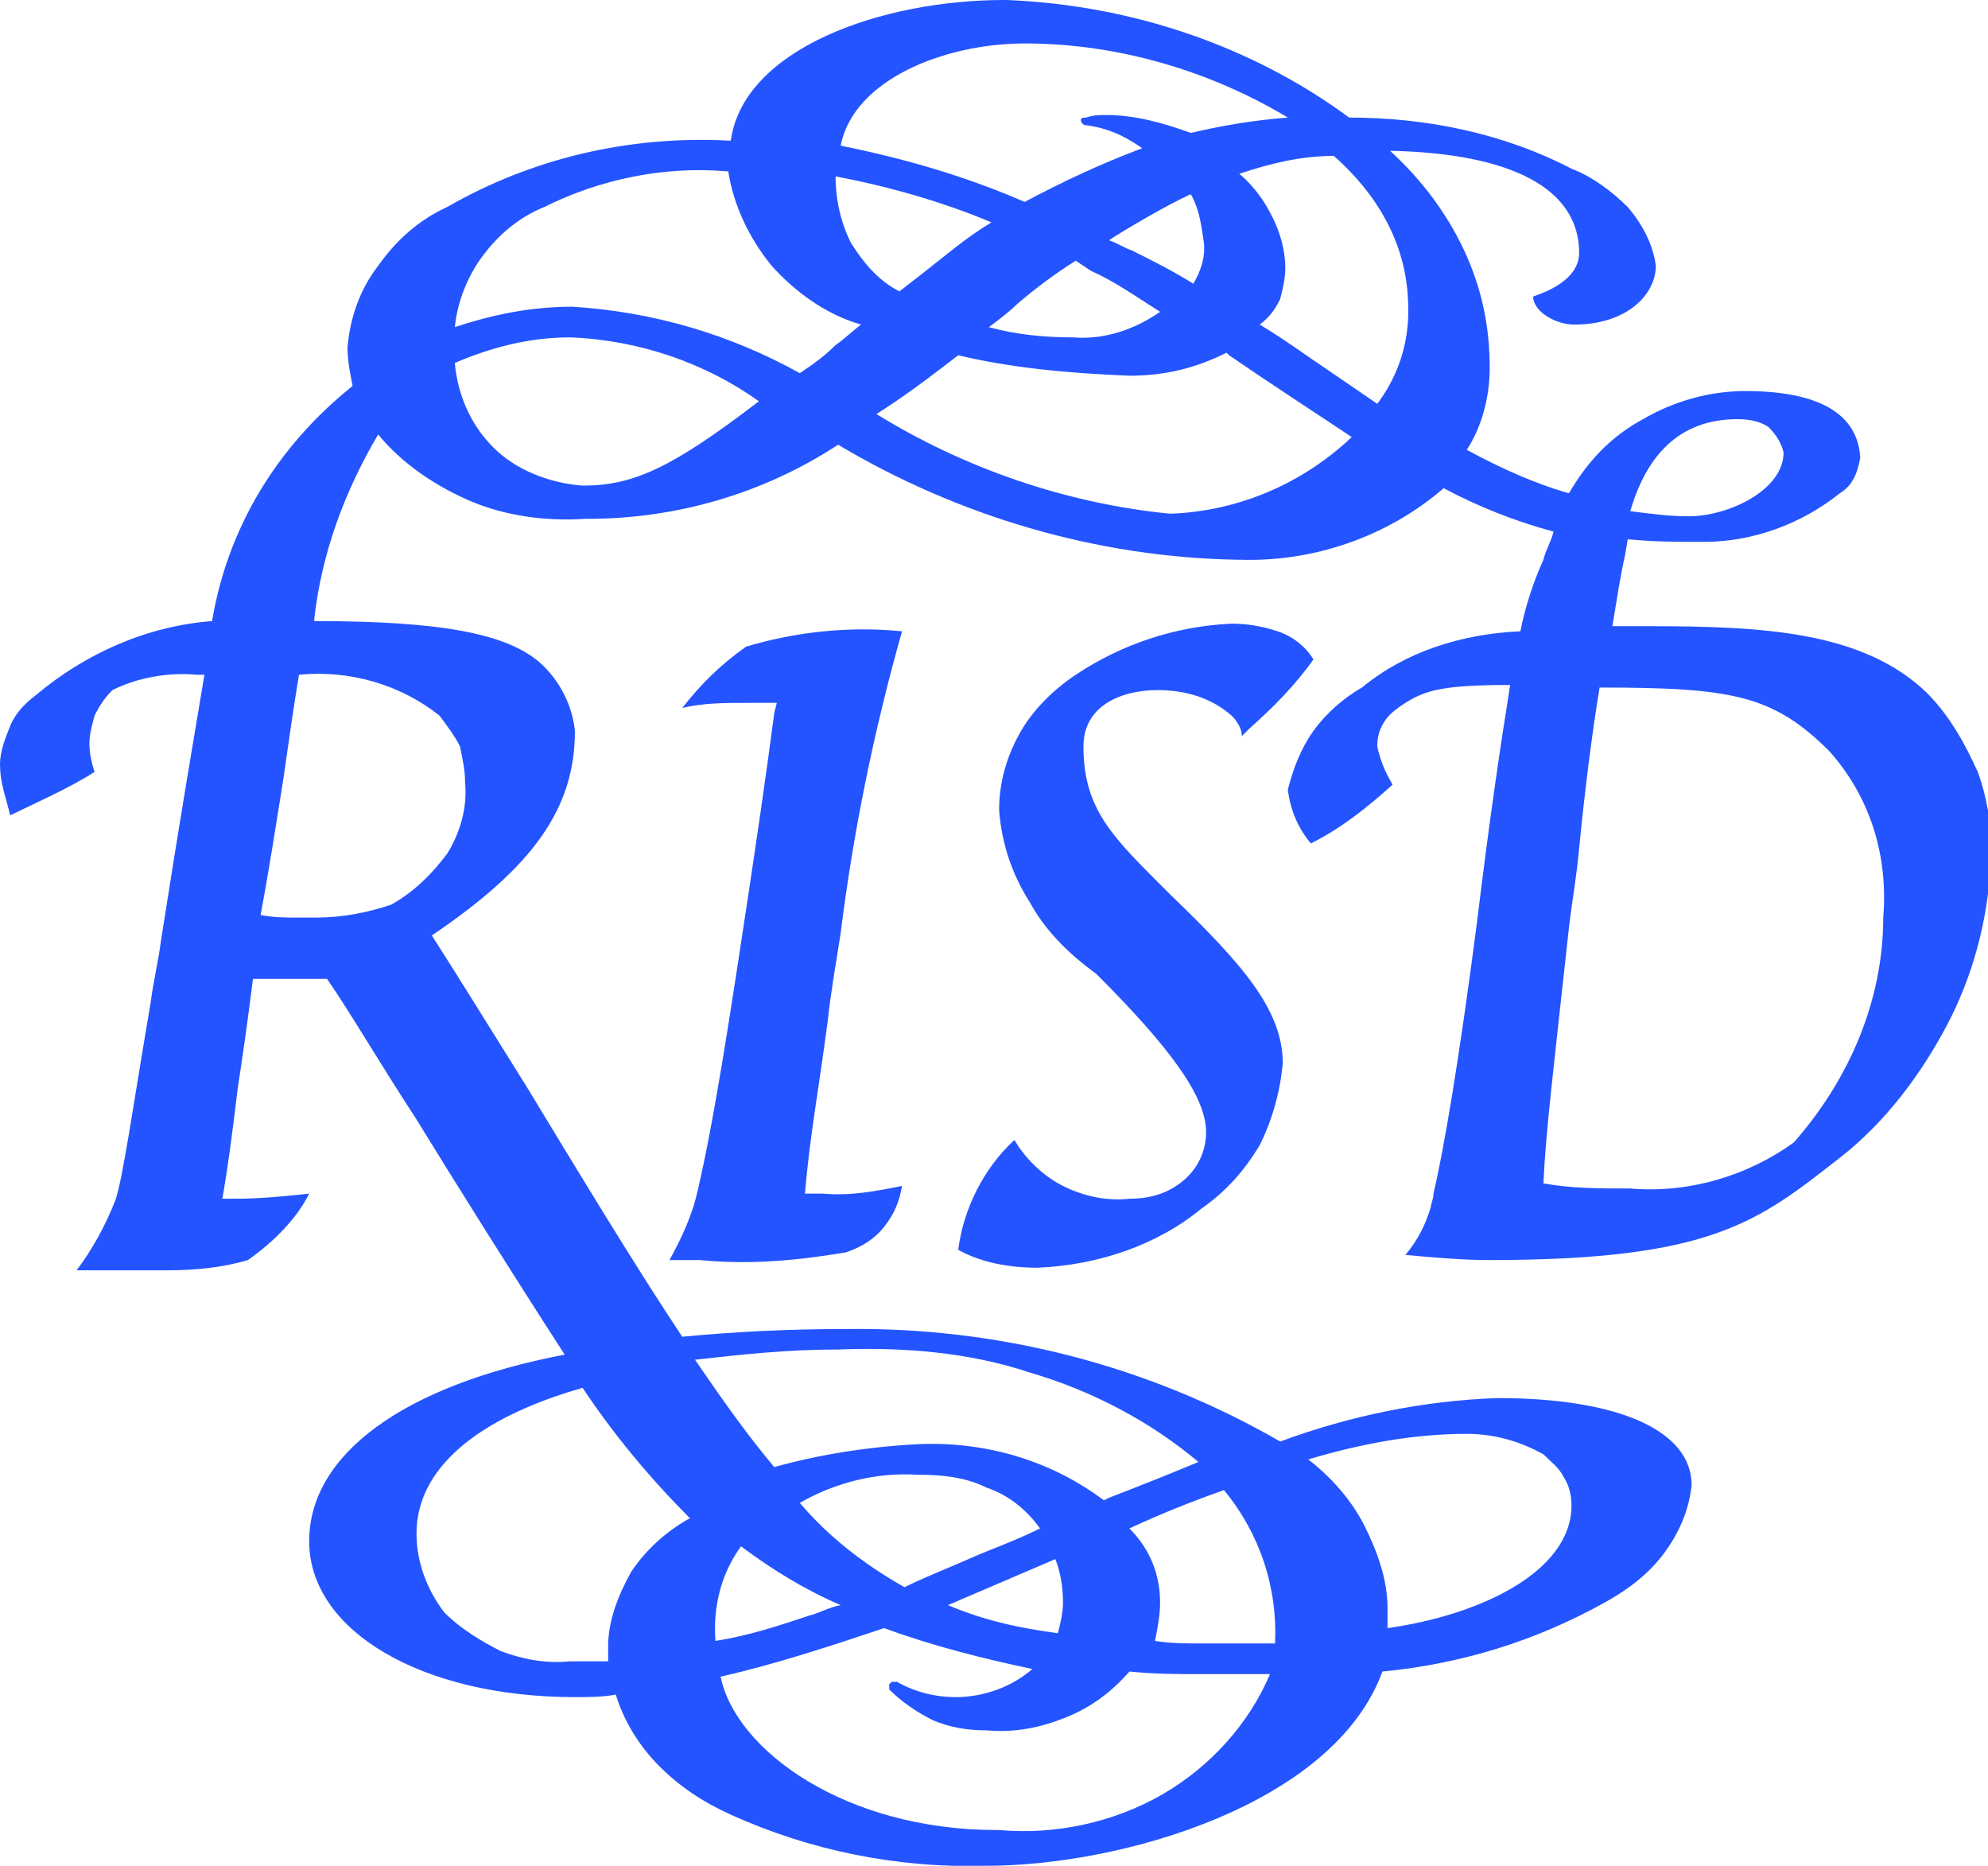 <svg version="1.1" id="Layer_1" xmlns:x="ns_extend;" xmlns:i="ns_ai;" xmlns:graph="ns_graphs;" xmlns="http://www.w3.org/2000/svg" xmlns:xlink="http://www.w3.org/1999/xlink" x="0px" y="0px" viewBox="0 0 77.8 73" style="enable-background:new 0 0 77.8 73;" xml:space="preserve">
 <style type="text/css">
  .st0{fill:#2454FF;}
 </style>
 <g>
  <path class="st0" d="M38.6,73L38.6,73c-3.5,0.1-6.9-0.6-10-2c-1.1-0.5-2-1.1-2.8-1.9c-0.8-0.8-1.4-1.8-1.7-2.8
		c-0.5,0.1-1.1,0.1-1.6,0.1h0c-6,0-10.4-2.6-10.4-6.1c0-3.4,3.7-6.1,10-7.3c-2.2-3.4-4.2-6.6-5.8-9.2c-1.5-2.3-2.6-4.2-3.5-5.5h-0.2
		c-0.4,0-1,0-1.5,0c-0.5,0-1,0-1.2,0c-0.2,1.6-0.4,3-0.6,4.3c-0.2,1.7-0.4,3.2-0.6,4.3h0.5c1,0,2-0.1,2.9-0.2
		c-0.5,1-1.4,1.9-2.4,2.6c-1,0.3-2.1,0.4-3.1,0.4H6.1c-1.4,0-2.6,0-3.1,0c0.6-0.8,1.1-1.7,1.5-2.7c0.3-0.8,0.7-3.7,1.4-7.8v0
		c0.1-0.8,0.3-1.6,0.4-2.4c0.8-5.1,1.3-8,1.7-10.4H7.7c-1.1-0.1-2.3,0.1-3.3,0.6c-0.3,0.3-0.5,0.6-0.7,1c-0.1,0.4-0.2,0.7-0.2,1.1
		c0,0.4,0.1,0.8,0.2,1.1c-0.9,0.6-2.7,1.4-3.3,1.7C0.2,31.1,0,30.6,0,29.9c0-0.5,0.2-1,0.4-1.5c0.2-0.5,0.6-0.9,1-1.2
		c1.9-1.6,4.3-2.7,6.9-2.9c0.6-3.6,2.5-6.8,5.5-9.2c-0.1-0.5-0.2-1-0.2-1.5c0.1-1.2,0.5-2.3,1.2-3.2c0.7-1,1.6-1.8,2.7-2.3
		c3.3-1.9,7.1-2.8,11-2.6h0.1C29.1,1.9,34.5,0,39.3,0h0.1c4.9,0.2,9.6,1.8,13.4,4.6c3,0,6,0.6,8.7,2c0.8,0.3,1.6,0.9,2.2,1.5
		c0.6,0.7,1,1.5,1.1,2.3c0,1.1-1.1,2.3-3.2,2.3h0c-0.7,0-1.6-0.5-1.6-1.1c1.2-0.4,1.8-1,1.8-1.7c0-2.5-2.6-3.9-7.4-4
		c1.2,1.1,2.2,2.4,2.9,3.9c0.7,1.5,1,3,1,4.6c0,1.1-0.3,2.3-0.9,3.2c1.3,0.7,2.6,1.3,4,1.7c0.7-1.2,1.6-2.2,2.9-2.9
		c1.2-0.7,2.6-1.1,4-1.1h0c2.9,0,4.4,0.9,4.5,2.6c-0.1,0.6-0.3,1.1-0.8,1.4c-1.5,1.2-3.4,1.9-5.3,1.9h0c-1.2,0-1.9,0-3-0.1l-0.1,0.6
		c-0.2,0.9-0.3,1.6-0.5,2.8h0.7h0.7c4.5,0,8.4,0.2,10.9,2.6c0.9,0.9,1.5,2,2,3.1c0.4,1.1,0.6,2.4,0.5,3.6c-0.1,2.2-0.7,4.4-1.7,6.3
		s-2.4,3.8-4.2,5.2c-3.2,2.5-5,4-13.7,4c-1.1,0-2.2-0.1-3.3-0.2c0.5-0.6,0.8-1.2,1-1.9c0-0.1,0.1-0.3,0.1-0.5
		c0.4-1.7,1-5.2,1.7-10.6c0.5-4.1,0.9-6.8,1.3-9.3c-2.6,0-3.3,0.2-4.1,0.7c-0.3,0.2-0.6,0.4-0.8,0.7c-0.2,0.3-0.3,0.6-0.3,1
		c0.1,0.5,0.3,1,0.6,1.5c-1,0.9-2,1.7-3.2,2.3c-0.5-0.6-0.8-1.3-0.9-2.1c0.2-0.8,0.5-1.6,1-2.3c0.5-0.7,1.2-1.3,1.9-1.7
		c1.7-1.4,3.9-2.1,6.2-2.2c0.2-1,0.5-1.9,0.9-2.8c0.1-0.4,0.3-0.7,0.4-1.1c-1.5-0.4-3-1-4.3-1.7c-2.2,1.9-5.1,2.9-8,2.8h-0.1
		c-5.5-0.1-10.9-1.7-15.6-4.5c-2.9,1.9-6.3,2.9-9.8,2.9h-0.1c-1.5,0.1-3.1-0.1-4.5-0.7c-1.4-0.6-2.7-1.5-3.6-2.6
		c-1.3,2.2-2.2,4.6-2.5,7.2v0.1c5,0,7.5,0.5,8.8,1.6c0.8,0.7,1.3,1.7,1.4,2.7c0,3-1.6,5.3-5.6,8c0.9,1.4,2.2,3.5,3.7,5.9
		c2,3.3,4.3,7.1,6.1,9.8c2.1-0.2,4.2-0.3,6.3-0.3H33c6-0.1,11.9,1.4,17.1,4.4c2.7-1,5.6-1.6,8.5-1.7h0c4.8,0,7.6,1.3,7.6,3.4
		c-0.1,1-0.5,1.9-1.1,2.7s-1.4,1.4-2.3,1.9c-2.7,1.5-5.6,2.4-8.7,2.7C52.2,70.6,43.9,73,38.6,73z M34.6,63.7
		c-2.1,0.7-4.2,1.4-6.4,1.9c0.6,2.9,4.9,6,10.8,6h0.1c2.2,0.2,4.5-0.3,6.4-1.4c1.9-1.1,3.4-2.8,4.2-4.7c-0.8,0-1.4,0-2.2,0h-0.6
		c-0.8,0-1.7,0-2.7-0.1c-0.7,0.8-1.5,1.4-2.5,1.8c-1,0.4-2,0.6-3.1,0.5h0c-0.7,0-1.4-0.1-2.1-0.4c-0.6-0.3-1.2-0.7-1.7-1.2
		c0,0,0-0.1,0-0.1c0-0.1,0-0.1,0-0.1c0,0,0,0,0.1-0.1c0,0,0.1,0,0.1,0c0,0,0.1,0,0.1,0c0.7,0.4,1.5,0.6,2.3,0.6h0
		c1.1,0,2.2-0.4,3-1.1C38.5,64.9,36.5,64.4,34.6,63.7L34.6,63.7z M22.8,54.3c-4.2,1.2-6.5,3.2-6.5,5.7c0,1.1,0.4,2.2,1.1,3.1
		c0.6,0.6,1.4,1.1,2.2,1.5c0.8,0.3,1.7,0.5,2.7,0.4h0.4h0.2c0.2,0,0.4,0,0.6,0h0.3c0-0.1,0-0.2,0-0.3s0-0.2,0-0.3c0-1,0.4-2,0.9-2.9
		c0.6-0.9,1.4-1.6,2.3-2.1C25.4,57.8,24,56.1,22.8,54.3L22.8,54.3z M47.9,58.3c-1.4,0.5-2.4,0.9-3.7,1.5c0.8,0.8,1.2,1.8,1.2,2.9
		c0,0.5-0.1,1-0.2,1.5c0.6,0.1,1.2,0.1,1.8,0.1h0.2c0.4,0,0.8,0,1.1,0h0.2c0.4,0,0.8,0,1.2,0h0.2C50,62.1,49.3,60,47.9,58.3
		L47.9,58.3z M29,60.5c-0.8,1.1-1.1,2.4-1,3.7c1.3-0.2,2.5-0.6,3.7-1c0.4-0.1,0.7-0.3,1.2-0.4C31.5,62.2,30.2,61.4,29,60.5L29,60.5z
		 M41.3,61c-1.4,0.6-2.8,1.2-4.2,1.8c1.4,0.6,2.8,0.9,4.3,1.1c0.1-0.4,0.2-0.8,0.2-1.2C41.6,62.1,41.5,61.5,41.3,61L41.3,61z
		 M57.4,56.1c-2.1,0-4.2,0.4-6.2,1c0.9,0.7,1.7,1.6,2.2,2.6c0.5,1,0.9,2.1,0.9,3.2c0,0,0,0.1,0,0.1c0,0.2,0,0.5,0,0.7
		c3.6-0.5,7.2-2.2,7.2-4.8c0-0.4-0.1-0.8-0.3-1.1c-0.2-0.4-0.5-0.6-0.8-0.9C59.5,56.4,58.5,56.1,57.4,56.1L57.4,56.1L57.4,56.1z
		 M35.9,57.7c-1.6-0.1-3.2,0.3-4.6,1.1c1.1,1.3,2.5,2.4,4.1,3.3c0.8-0.4,1.6-0.7,2.5-1.1c0.9-0.4,1.8-0.7,2.8-1.2
		c-0.5-0.7-1.2-1.3-2.1-1.6C37.8,57.8,36.9,57.7,35.9,57.7L35.9,57.7L35.9,57.7z M36,56.5L36,56.5c2.7-0.1,5.2,0.7,7.2,2.2l0.2-0.1
		c1.3-0.5,2.3-0.9,3.5-1.4c-1.9-1.6-4.2-2.8-6.6-3.5c-2.4-0.8-5-1-7.5-0.9h-0.1c-1.9,0-3.7,0.2-5.5,0.4c1.3,1.9,2.1,3,3.1,4.2
		C32.1,56.9,34,56.6,36,56.5L36,56.5z M62.6,26.9c-0.3,1.8-0.6,4.2-0.8,6.3c-0.1,1.1-0.3,2.2-0.4,3.1c-0.6,5.5-0.9,7.9-1,10
		c1.1,0.2,2.2,0.2,3.4,0.2c2.3,0.2,4.6-0.5,6.4-1.8c2.2-2.5,3.5-5.6,3.5-8.8c0.2-2.4-0.5-4.7-2.1-6.5C69.4,27.2,67.8,26.9,62.6,26.9
		z M11.7,26.4c-0.2,1.2-0.4,2.6-0.6,4c-0.3,1.9-0.6,3.8-0.9,5.4c0.5,0.1,1,0.1,1.4,0.1h0.8c1,0,2-0.2,2.9-0.5c0.9-0.5,1.6-1.2,2.2-2
		c0.5-0.8,0.8-1.8,0.7-2.8c0-0.5-0.1-0.9-0.2-1.4c-0.2-0.4-0.5-0.8-0.8-1.2C15.7,26.8,13.7,26.2,11.7,26.4z M68,16.4
		c-2.1,0-3.5,1.2-4.2,3.6c0.8,0.1,1.5,0.2,2.3,0.2c1.5,0,3.7-1,3.7-2.5c-0.1-0.4-0.3-0.7-0.6-1C68.9,16.5,68.5,16.4,68,16.4z
		 M37.5,13.9c-1.3,1-2.1,1.6-3.2,2.3c3.4,2.1,7.4,3.5,11.5,3.9h0c2.7-0.1,5.2-1.2,7.1-3c-1.5-1-3.2-2.1-4.8-3.2l-0.1-0.1
		c-1.2,0.6-2.4,0.9-3.8,0.9h0C41.8,14.6,39.6,14.4,37.5,13.9L37.5,13.9z M22.3,13.2c-1.6,0-3.1,0.4-4.5,1c0.1,1.2,0.6,2.4,1.5,3.3
		c0.9,0.9,2.2,1.4,3.5,1.5h0c2,0,3.5-0.7,6.9-3.3C27.6,14.2,25,13.3,22.3,13.2L22.3,13.2z M52.2,6.1c-1.3,0-2.5,0.3-3.7,0.7
		c0.6,0.5,1,1.1,1.3,1.7c0.3,0.6,0.5,1.3,0.5,2c0,0.4-0.1,0.8-0.2,1.2c-0.2,0.4-0.4,0.7-0.8,1c1,0.6,1.8,1.2,2.7,1.8l1.9,1.3
		c0.9-1.2,1.3-2.6,1.2-4.1C55,9.5,53.9,7.6,52.2,6.1z M22.4,12L22.4,12c3.2,0.2,6.2,1.1,8.9,2.6c0.6-0.4,1-0.7,1.4-1.1
		c0.3-0.2,0.6-0.5,1-0.8c-1.4-0.4-2.6-1.3-3.5-2.3c-0.9-1.1-1.5-2.4-1.7-3.7h-0.1C26,6.5,23.5,7,21.3,8.1c-1,0.4-1.8,1.1-2.4,1.9
		c-0.6,0.8-1,1.8-1.1,2.8C19.3,12.3,20.8,12,22.4,12z M42.1,10.2c-0.8,0.5-1.6,1.1-2.3,1.7c-0.3,0.3-0.7,0.6-1.1,0.9
		c1.1,0.3,2.2,0.4,3.3,0.4h0c1.2,0.1,2.4-0.3,3.4-1c-1.1-0.7-1.8-1.2-2.7-1.6l0,0L42.1,10.2L42.1,10.2z M32.7,6.9
		c0,0.9,0.2,1.8,0.6,2.6c0.5,0.8,1.1,1.5,1.9,1.9l0.9-0.7c0.9-0.7,1.7-1.4,2.7-2C36.9,7.9,34.8,7.3,32.7,6.9z M46.6,7.6
		C45.7,8,44,9,43.4,9.4c0.3,0.1,0.6,0.3,0.9,0.4c0.8,0.4,1.6,0.8,2.4,1.3c0.3-0.5,0.5-1.1,0.4-1.7C47,8.7,46.9,8.1,46.6,7.6
		L46.6,7.6z M40.1,1.7c-3.1,0-6.7,1.4-7.2,4c2.5,0.5,4.9,1.2,7.2,2.2c1.5-0.8,3-1.5,4.6-2.1c-0.7-0.5-1.4-0.8-2.2-0.9
		c-0.1,0-0.2-0.1-0.2-0.2c0-0.1,0.1-0.1,0.2-0.1c0.3-0.1,0.5-0.1,0.8-0.1c1.1,0,2.2,0.3,3.3,0.7c1.3-0.3,2.5-0.5,3.8-0.6
		C47.4,2.8,43.8,1.7,40.1,1.7L40.1,1.7L40.1,1.7z M40.6,49.6L40.6,49.6c-1.1,0-2.2-0.2-3.1-0.7c0.2-1.6,1-3.2,2.2-4.3
		c0.4,0.7,1.1,1.4,1.9,1.8c0.8,0.4,1.7,0.6,2.6,0.5c0.8,0,1.5-0.2,2.1-0.7c0.6-0.5,0.9-1.2,0.9-1.9c0-1.4-1.4-3.3-4.3-6.2
		c-1.1-0.8-2-1.7-2.6-2.8c-0.7-1.1-1.1-2.3-1.2-3.6c0-1.1,0.3-2.1,0.8-3c0.5-0.9,1.3-1.7,2.2-2.3c1.8-1.2,3.9-1.9,6.1-2h0
		c0.6,0,1.2,0.1,1.8,0.3c0.6,0.2,1.1,0.6,1.4,1.1c-0.7,1-1.6,1.9-2.5,2.7c-0.1,0.1-0.2,0.2-0.3,0.3c0-0.3-0.2-0.6-0.4-0.8
		c-0.8-0.7-1.8-1-2.9-1h0c-1.4,0-2.9,0.6-2.9,2.2c0,2.3,1,3.4,2.8,5.2l0.6,0.6c2.8,2.7,4.4,4.5,4.4,6.6c-0.1,1.1-0.4,2.2-0.9,3.2
		c-0.6,1-1.3,1.8-2.3,2.5C45.3,48.7,43,49.5,40.6,49.6L40.6,49.6z M27.4,49.3h-1.2c0.5-0.9,0.9-1.8,1.1-2.7c0.3-1.3,0.7-3.2,1.5-8.4
		c0.8-5.2,1.2-8,1.5-10.3l0.1-0.4c-0.3,0-0.7,0-1.1,0c-0.9,0-1.8,0-2.6,0.2c0.7-0.9,1.5-1.7,2.5-2.4c2-0.6,4.1-0.8,6.1-0.6
		c-1.1,3.9-1.9,7.8-2.4,11.8c-0.2,1.3-0.4,2.4-0.5,3.4c-0.4,3-0.7,4.5-0.9,6.8h0.7c1.1,0.1,2.1-0.1,3.1-0.3
		c-0.1,0.6-0.3,1.1-0.7,1.6c-0.4,0.5-0.9,0.8-1.5,1C31.3,49.3,29.4,49.5,27.4,49.3L27.4,49.3z">
  </path>
 </g>
</svg>